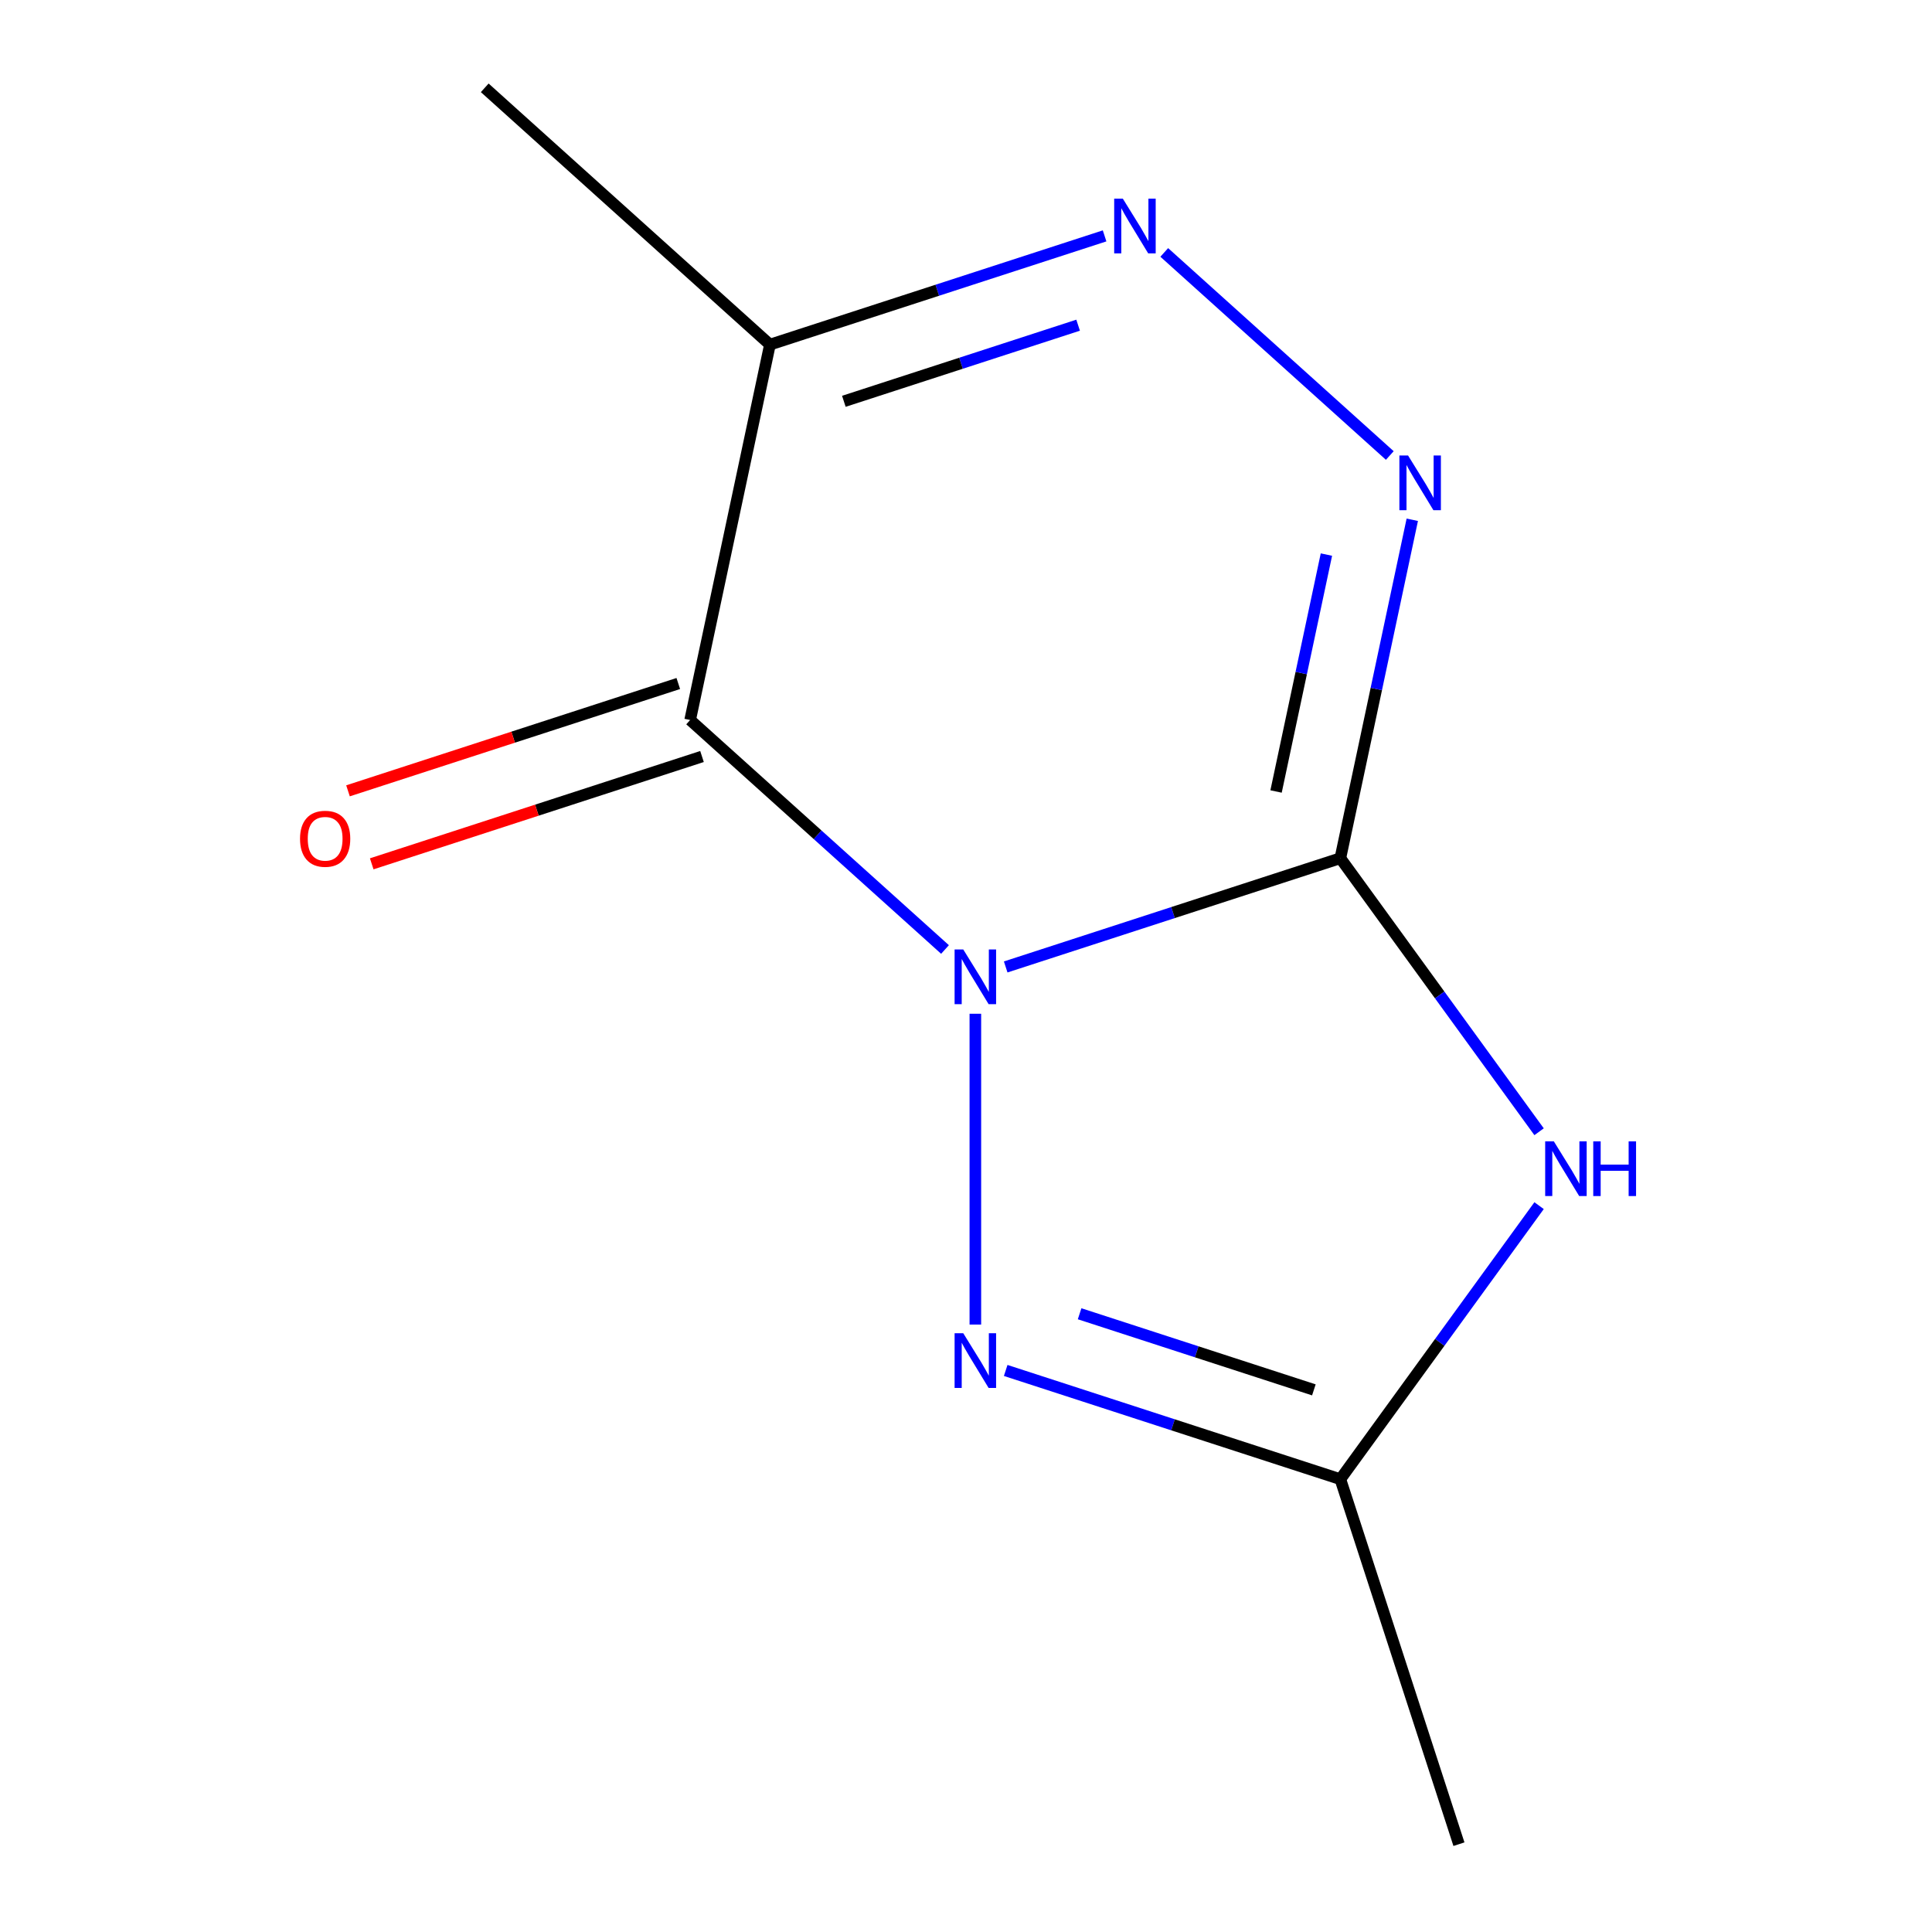 <?xml version='1.0' encoding='iso-8859-1'?>
<svg version='1.1' baseProfile='full'
              xmlns='http://www.w3.org/2000/svg'
                      xmlns:rdkit='http://www.rdkit.org/xml'
                      xmlns:xlink='http://www.w3.org/1999/xlink'
                  xml:space='preserve'
width='1000px' height='1000px' viewBox='0 0 1000 1000'>
<!-- END OF HEADER -->
<rect style='opacity:1.0;fill:#FFFFFF;stroke:none' width='1000' height='1000' x='0' y='0'> </rect>
<path class='bond-0' d='M 520.546,500.492 L 607.154,472.352' style='fill:none;fill-rule:evenodd;stroke:#0000FF;stroke-width:6px;stroke-linecap:butt;stroke-linejoin:miter;stroke-opacity:1' />
<path class='bond-0' d='M 607.154,472.352 L 693.761,444.211' style='fill:none;fill-rule:evenodd;stroke:#000000;stroke-width:6px;stroke-linecap:butt;stroke-linejoin:miter;stroke-opacity:1' />
<path class='bond-1' d='M 489.134,491.453 L 423.176,432.065' style='fill:none;fill-rule:evenodd;stroke:#0000FF;stroke-width:6px;stroke-linecap:butt;stroke-linejoin:miter;stroke-opacity:1' />
<path class='bond-1' d='M 423.176,432.065 L 357.218,372.677' style='fill:none;fill-rule:evenodd;stroke:#000000;stroke-width:6px;stroke-linecap:butt;stroke-linejoin:miter;stroke-opacity:1' />
<path class='bond-3' d='M 504.84,524.721 L 504.84,685.591' style='fill:none;fill-rule:evenodd;stroke:#0000FF;stroke-width:6px;stroke-linecap:butt;stroke-linejoin:miter;stroke-opacity:1' />
<path class='bond-2' d='M 693.761,444.211 L 745.193,515.001' style='fill:none;fill-rule:evenodd;stroke:#000000;stroke-width:6px;stroke-linecap:butt;stroke-linejoin:miter;stroke-opacity:1' />
<path class='bond-2' d='M 745.193,515.001 L 796.626,585.791' style='fill:none;fill-rule:evenodd;stroke:#0000FF;stroke-width:6px;stroke-linecap:butt;stroke-linejoin:miter;stroke-opacity:1' />
<path class='bond-4' d='M 693.761,444.211 L 712.379,356.622' style='fill:none;fill-rule:evenodd;stroke:#000000;stroke-width:6px;stroke-linecap:butt;stroke-linejoin:miter;stroke-opacity:1' />
<path class='bond-4' d='M 712.379,356.622 L 730.996,269.034' style='fill:none;fill-rule:evenodd;stroke:#0000FF;stroke-width:6px;stroke-linecap:butt;stroke-linejoin:miter;stroke-opacity:1' />
<path class='bond-4' d='M 660.486,409.674 L 673.518,348.362' style='fill:none;fill-rule:evenodd;stroke:#000000;stroke-width:6px;stroke-linecap:butt;stroke-linejoin:miter;stroke-opacity:1' />
<path class='bond-4' d='M 673.518,348.362 L 686.551,287.05' style='fill:none;fill-rule:evenodd;stroke:#0000FF;stroke-width:6px;stroke-linecap:butt;stroke-linejoin:miter;stroke-opacity:1' />
<path class='bond-6' d='M 357.218,372.677 L 398.519,178.373' style='fill:none;fill-rule:evenodd;stroke:#000000;stroke-width:6px;stroke-linecap:butt;stroke-linejoin:miter;stroke-opacity:1' />
<path class='bond-8' d='M 351.08,353.784 L 265.602,381.558' style='fill:none;fill-rule:evenodd;stroke:#000000;stroke-width:6px;stroke-linecap:butt;stroke-linejoin:miter;stroke-opacity:1' />
<path class='bond-8' d='M 265.602,381.558 L 180.124,409.331' style='fill:none;fill-rule:evenodd;stroke:#FF0000;stroke-width:6px;stroke-linecap:butt;stroke-linejoin:miter;stroke-opacity:1' />
<path class='bond-8' d='M 363.357,391.569 L 277.879,419.342' style='fill:none;fill-rule:evenodd;stroke:#000000;stroke-width:6px;stroke-linecap:butt;stroke-linejoin:miter;stroke-opacity:1' />
<path class='bond-8' d='M 277.879,419.342 L 192.401,447.116' style='fill:none;fill-rule:evenodd;stroke:#FF0000;stroke-width:6px;stroke-linecap:butt;stroke-linejoin:miter;stroke-opacity:1' />
<path class='bond-11' d='M 796.626,624.043 L 745.193,694.834' style='fill:none;fill-rule:evenodd;stroke:#0000FF;stroke-width:6px;stroke-linecap:butt;stroke-linejoin:miter;stroke-opacity:1' />
<path class='bond-11' d='M 745.193,694.834 L 693.761,765.624' style='fill:none;fill-rule:evenodd;stroke:#000000;stroke-width:6px;stroke-linecap:butt;stroke-linejoin:miter;stroke-opacity:1' />
<path class='bond-7' d='M 520.546,709.343 L 607.154,737.483' style='fill:none;fill-rule:evenodd;stroke:#0000FF;stroke-width:6px;stroke-linecap:butt;stroke-linejoin:miter;stroke-opacity:1' />
<path class='bond-7' d='M 607.154,737.483 L 693.761,765.624' style='fill:none;fill-rule:evenodd;stroke:#000000;stroke-width:6px;stroke-linecap:butt;stroke-linejoin:miter;stroke-opacity:1' />
<path class='bond-7' d='M 558.805,680 L 619.43,699.699' style='fill:none;fill-rule:evenodd;stroke:#0000FF;stroke-width:6px;stroke-linecap:butt;stroke-linejoin:miter;stroke-opacity:1' />
<path class='bond-7' d='M 619.43,699.699 L 680.056,719.397' style='fill:none;fill-rule:evenodd;stroke:#000000;stroke-width:6px;stroke-linecap:butt;stroke-linejoin:miter;stroke-opacity:1' />
<path class='bond-12' d='M 719.356,235.766 L 602.618,130.655' style='fill:none;fill-rule:evenodd;stroke:#0000FF;stroke-width:6px;stroke-linecap:butt;stroke-linejoin:miter;stroke-opacity:1' />
<path class='bond-5' d='M 571.734,122.092 L 485.127,150.233' style='fill:none;fill-rule:evenodd;stroke:#0000FF;stroke-width:6px;stroke-linecap:butt;stroke-linejoin:miter;stroke-opacity:1' />
<path class='bond-5' d='M 485.127,150.233 L 398.519,178.373' style='fill:none;fill-rule:evenodd;stroke:#000000;stroke-width:6px;stroke-linecap:butt;stroke-linejoin:miter;stroke-opacity:1' />
<path class='bond-5' d='M 558.029,168.319 L 497.404,188.017' style='fill:none;fill-rule:evenodd;stroke:#0000FF;stroke-width:6px;stroke-linecap:butt;stroke-linejoin:miter;stroke-opacity:1' />
<path class='bond-5' d='M 497.404,188.017 L 436.778,207.716' style='fill:none;fill-rule:evenodd;stroke:#000000;stroke-width:6px;stroke-linecap:butt;stroke-linejoin:miter;stroke-opacity:1' />
<path class='bond-9' d='M 398.519,178.373 L 250.898,45.455' style='fill:none;fill-rule:evenodd;stroke:#000000;stroke-width:6px;stroke-linecap:butt;stroke-linejoin:miter;stroke-opacity:1' />
<path class='bond-10' d='M 693.761,765.624 L 755.146,954.545' style='fill:none;fill-rule:evenodd;stroke:#000000;stroke-width:6px;stroke-linecap:butt;stroke-linejoin:miter;stroke-opacity:1' />
<path  class='atom-0' d='M 498.58 491.435
L 507.86 506.435
Q 508.78 507.915, 510.26 510.595
Q 511.74 513.275, 511.82 513.435
L 511.82 491.435
L 515.58 491.435
L 515.58 519.755
L 511.7 519.755
L 501.74 503.355
Q 500.58 501.435, 499.34 499.235
Q 498.14 497.035, 497.78 496.355
L 497.78 519.755
L 494.1 519.755
L 494.1 491.435
L 498.58 491.435
' fill='#0000FF'/>
<path  class='atom-3' d='M 804.261 590.757
L 813.541 605.757
Q 814.461 607.237, 815.941 609.917
Q 817.421 612.597, 817.501 612.757
L 817.501 590.757
L 821.261 590.757
L 821.261 619.077
L 817.381 619.077
L 807.421 602.677
Q 806.261 600.757, 805.021 598.557
Q 803.821 596.357, 803.461 595.677
L 803.461 619.077
L 799.781 619.077
L 799.781 590.757
L 804.261 590.757
' fill='#0000FF'/>
<path  class='atom-3' d='M 824.661 590.757
L 828.501 590.757
L 828.501 602.797
L 842.981 602.797
L 842.981 590.757
L 846.821 590.757
L 846.821 619.077
L 842.981 619.077
L 842.981 605.997
L 828.501 605.997
L 828.501 619.077
L 824.661 619.077
L 824.661 590.757
' fill='#0000FF'/>
<path  class='atom-4' d='M 498.58 690.079
L 507.86 705.079
Q 508.78 706.559, 510.26 709.239
Q 511.74 711.919, 511.82 712.079
L 511.82 690.079
L 515.58 690.079
L 515.58 718.399
L 511.7 718.399
L 501.74 701.999
Q 500.58 700.079, 499.34 697.879
Q 498.14 695.679, 497.78 694.999
L 497.78 718.399
L 494.1 718.399
L 494.1 690.079
L 498.58 690.079
' fill='#0000FF'/>
<path  class='atom-5' d='M 728.802 235.748
L 738.082 250.748
Q 739.002 252.228, 740.482 254.908
Q 741.962 257.588, 742.042 257.748
L 742.042 235.748
L 745.802 235.748
L 745.802 264.068
L 741.922 264.068
L 731.962 247.668
Q 730.802 245.748, 729.562 243.548
Q 728.362 241.348, 728.002 240.668
L 728.002 264.068
L 724.322 264.068
L 724.322 235.748
L 728.802 235.748
' fill='#0000FF'/>
<path  class='atom-6' d='M 581.181 102.829
L 590.461 117.829
Q 591.381 119.309, 592.861 121.989
Q 594.341 124.669, 594.421 124.829
L 594.421 102.829
L 598.181 102.829
L 598.181 131.149
L 594.301 131.149
L 584.341 114.749
Q 583.181 112.829, 581.941 110.629
Q 580.741 108.429, 580.381 107.749
L 580.381 131.149
L 576.701 131.149
L 576.701 102.829
L 581.181 102.829
' fill='#0000FF'/>
<path  class='atom-9' d='M 155.297 434.141
Q 155.297 427.341, 158.657 423.541
Q 162.017 419.741, 168.297 419.741
Q 174.577 419.741, 177.937 423.541
Q 181.297 427.341, 181.297 434.141
Q 181.297 441.021, 177.897 444.941
Q 174.497 448.821, 168.297 448.821
Q 162.057 448.821, 158.657 444.941
Q 155.297 441.061, 155.297 434.141
M 168.297 445.621
Q 172.617 445.621, 174.937 442.741
Q 177.297 439.821, 177.297 434.141
Q 177.297 428.581, 174.937 425.781
Q 172.617 422.941, 168.297 422.941
Q 163.977 422.941, 161.617 425.741
Q 159.297 428.541, 159.297 434.141
Q 159.297 439.861, 161.617 442.741
Q 163.977 445.621, 168.297 445.621
' fill='#FF0000'/>
</svg>
